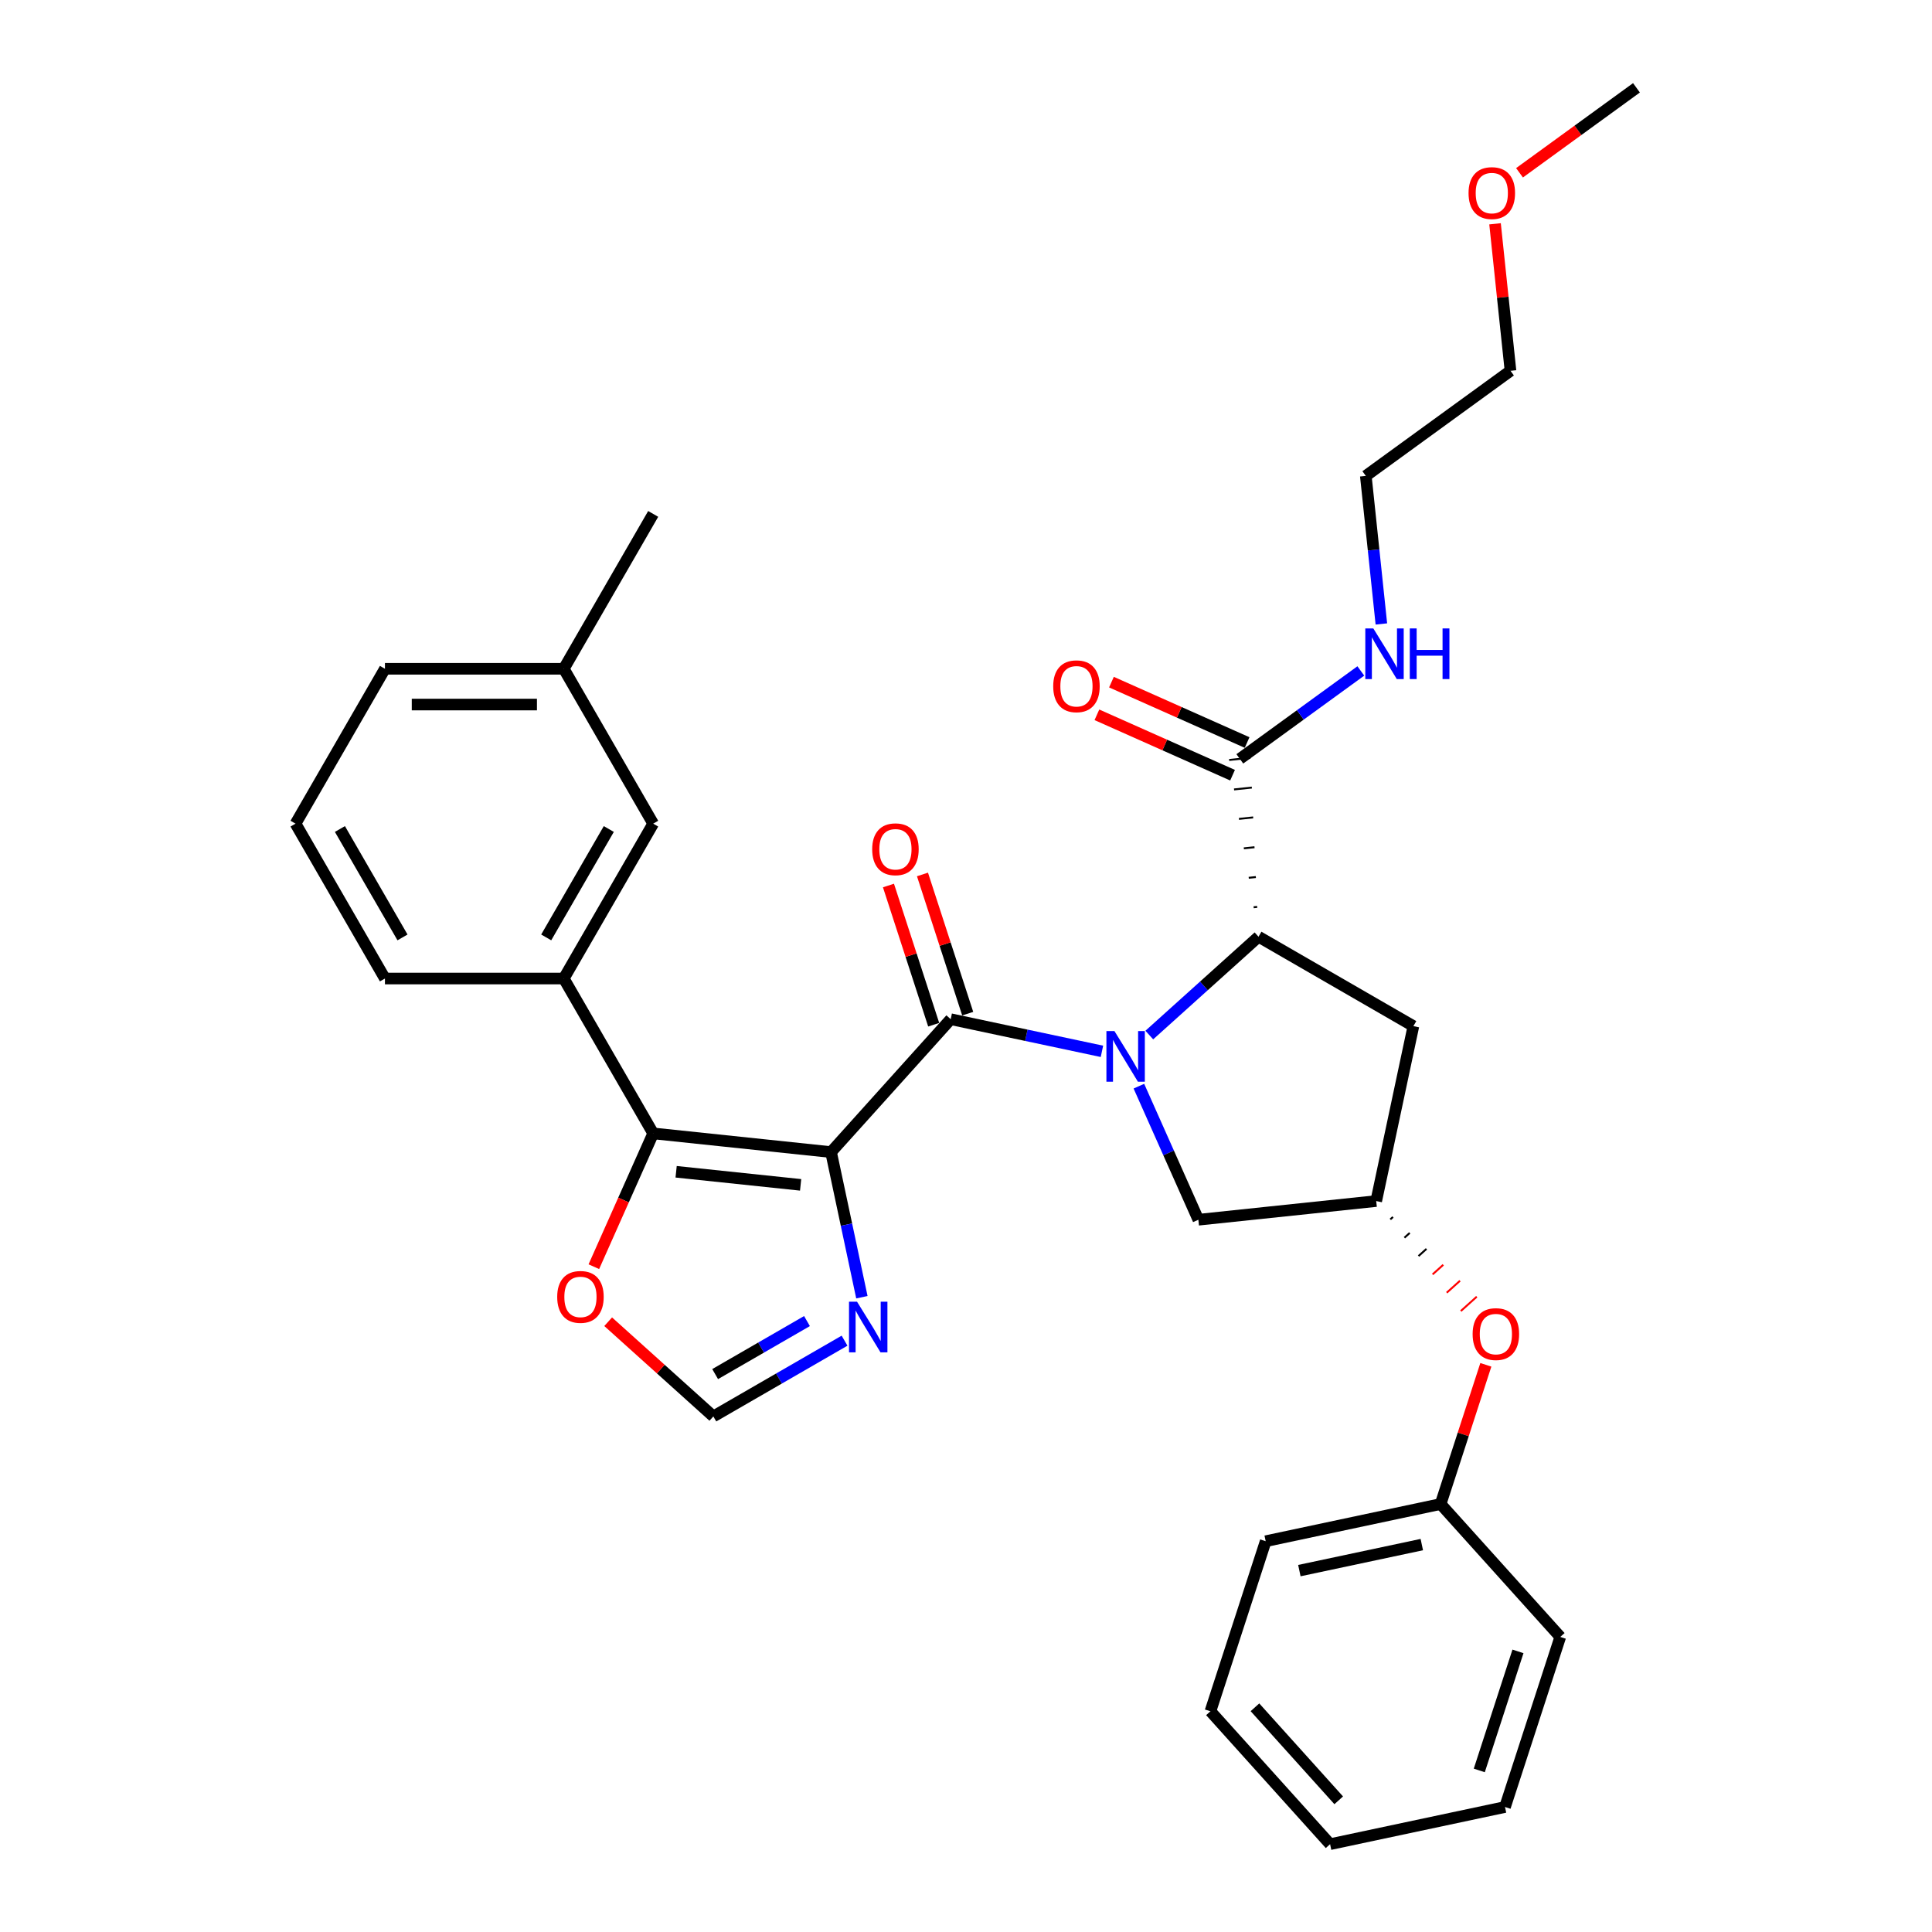 <?xml version='1.0' encoding='iso-8859-1'?>
<svg version='1.1' baseProfile='full'
              xmlns='http://www.w3.org/2000/svg'
                      xmlns:rdkit='http://www.rdkit.org/xml'
                      xmlns:xlink='http://www.w3.org/1999/xlink'
                  xml:space='preserve'
width='1000px' height='1000px' viewBox='0 0 1000 1000'>
<!-- END OF HEADER -->
<rect style='opacity:1.0;fill:#FFFFFF;stroke:none' width='1000' height='1000' x='0' y='0'> </rect>
<path class='bond-1' d='M 430.145,596.32 L 492.081,527.533' style='fill:none;fill-rule:evenodd;stroke:#000000;stroke-width:6px;stroke-linecap:butt;stroke-linejoin:miter;stroke-opacity:1' />
<path class='bond-2' d='M 430.145,596.32 L 338.089,586.644' style='fill:none;fill-rule:evenodd;stroke:#000000;stroke-width:6px;stroke-linecap:butt;stroke-linejoin:miter;stroke-opacity:1' />
<path class='bond-2' d='M 414.401,613.28 L 349.963,606.507' style='fill:none;fill-rule:evenodd;stroke:#000000;stroke-width:6px;stroke-linecap:butt;stroke-linejoin:miter;stroke-opacity:1' />
<path class='bond-4' d='M 430.145,596.32 L 438.128,633.879' style='fill:none;fill-rule:evenodd;stroke:#000000;stroke-width:6px;stroke-linecap:butt;stroke-linejoin:miter;stroke-opacity:1' />
<path class='bond-4' d='M 438.128,633.879 L 446.112,671.439' style='fill:none;fill-rule:evenodd;stroke:#0000FF;stroke-width:6px;stroke-linecap:butt;stroke-linejoin:miter;stroke-opacity:1' />
<path class='bond-0' d='M 570.365,544.172 L 531.223,535.852' style='fill:none;fill-rule:evenodd;stroke:#0000FF;stroke-width:6px;stroke-linecap:butt;stroke-linejoin:miter;stroke-opacity:1' />
<path class='bond-0' d='M 531.223,535.852 L 492.081,527.533' style='fill:none;fill-rule:evenodd;stroke:#000000;stroke-width:6px;stroke-linecap:butt;stroke-linejoin:miter;stroke-opacity:1' />
<path class='bond-3' d='M 594.876,535.743 L 623.142,510.292' style='fill:none;fill-rule:evenodd;stroke:#0000FF;stroke-width:6px;stroke-linecap:butt;stroke-linejoin:miter;stroke-opacity:1' />
<path class='bond-3' d='M 623.142,510.292 L 651.408,484.841' style='fill:none;fill-rule:evenodd;stroke:#000000;stroke-width:6px;stroke-linecap:butt;stroke-linejoin:miter;stroke-opacity:1' />
<path class='bond-7' d='M 589.487,562.198 L 604.878,596.768' style='fill:none;fill-rule:evenodd;stroke:#0000FF;stroke-width:6px;stroke-linecap:butt;stroke-linejoin:miter;stroke-opacity:1' />
<path class='bond-7' d='M 604.878,596.768 L 620.269,631.337' style='fill:none;fill-rule:evenodd;stroke:#000000;stroke-width:6px;stroke-linecap:butt;stroke-linejoin:miter;stroke-opacity:1' />
<path class='bond-12' d='M 500.884,524.672 L 489.178,488.644' style='fill:none;fill-rule:evenodd;stroke:#000000;stroke-width:6px;stroke-linecap:butt;stroke-linejoin:miter;stroke-opacity:1' />
<path class='bond-12' d='M 489.178,488.644 L 477.472,452.616' style='fill:none;fill-rule:evenodd;stroke:#FF0000;stroke-width:6px;stroke-linecap:butt;stroke-linejoin:miter;stroke-opacity:1' />
<path class='bond-12' d='M 483.278,530.393 L 471.572,494.365' style='fill:none;fill-rule:evenodd;stroke:#000000;stroke-width:6px;stroke-linecap:butt;stroke-linejoin:miter;stroke-opacity:1' />
<path class='bond-12' d='M 471.572,494.365 L 459.865,458.337' style='fill:none;fill-rule:evenodd;stroke:#FF0000;stroke-width:6px;stroke-linecap:butt;stroke-linejoin:miter;stroke-opacity:1' />
<path class='bond-6' d='M 338.089,586.644 L 291.808,506.483' style='fill:none;fill-rule:evenodd;stroke:#000000;stroke-width:6px;stroke-linecap:butt;stroke-linejoin:miter;stroke-opacity:1' />
<path class='bond-10' d='M 338.089,586.644 L 322.731,621.14' style='fill:none;fill-rule:evenodd;stroke:#000000;stroke-width:6px;stroke-linecap:butt;stroke-linejoin:miter;stroke-opacity:1' />
<path class='bond-10' d='M 322.731,621.14 L 307.373,655.635' style='fill:none;fill-rule:evenodd;stroke:#FF0000;stroke-width:6px;stroke-linecap:butt;stroke-linejoin:miter;stroke-opacity:1' />
<path class='bond-5' d='M 650.716,469.402 L 648.875,469.595' style='fill:none;fill-rule:evenodd;stroke:#000000;stroke-width:1.0px;stroke-linecap:butt;stroke-linejoin:miter;stroke-opacity:1' />
<path class='bond-5' d='M 650.024,453.962 L 646.342,454.349' style='fill:none;fill-rule:evenodd;stroke:#000000;stroke-width:1.0px;stroke-linecap:butt;stroke-linejoin:miter;stroke-opacity:1' />
<path class='bond-5' d='M 649.332,438.523 L 643.809,439.104' style='fill:none;fill-rule:evenodd;stroke:#000000;stroke-width:1.0px;stroke-linecap:butt;stroke-linejoin:miter;stroke-opacity:1' />
<path class='bond-5' d='M 648.64,423.084 L 641.276,423.858' style='fill:none;fill-rule:evenodd;stroke:#000000;stroke-width:1.0px;stroke-linecap:butt;stroke-linejoin:miter;stroke-opacity:1' />
<path class='bond-5' d='M 647.948,407.644 L 638.742,408.612' style='fill:none;fill-rule:evenodd;stroke:#000000;stroke-width:1.0px;stroke-linecap:butt;stroke-linejoin:miter;stroke-opacity:1' />
<path class='bond-5' d='M 647.256,392.205 L 636.209,393.366' style='fill:none;fill-rule:evenodd;stroke:#000000;stroke-width:1.0px;stroke-linecap:butt;stroke-linejoin:miter;stroke-opacity:1' />
<path class='bond-9' d='M 651.408,484.841 L 731.569,531.122' style='fill:none;fill-rule:evenodd;stroke:#000000;stroke-width:6px;stroke-linecap:butt;stroke-linejoin:miter;stroke-opacity:1' />
<path class='bond-8' d='M 437.134,693.935 L 403.181,713.538' style='fill:none;fill-rule:evenodd;stroke:#0000FF;stroke-width:6px;stroke-linecap:butt;stroke-linejoin:miter;stroke-opacity:1' />
<path class='bond-8' d='M 403.181,713.538 L 369.228,733.141' style='fill:none;fill-rule:evenodd;stroke:#000000;stroke-width:6px;stroke-linecap:butt;stroke-linejoin:miter;stroke-opacity:1' />
<path class='bond-8' d='M 417.692,683.784 L 393.925,697.506' style='fill:none;fill-rule:evenodd;stroke:#0000FF;stroke-width:6px;stroke-linecap:butt;stroke-linejoin:miter;stroke-opacity:1' />
<path class='bond-8' d='M 393.925,697.506 L 370.158,711.228' style='fill:none;fill-rule:evenodd;stroke:#000000;stroke-width:6px;stroke-linecap:butt;stroke-linejoin:miter;stroke-opacity:1' />
<path class='bond-14' d='M 645.497,384.33 L 610.391,368.699' style='fill:none;fill-rule:evenodd;stroke:#000000;stroke-width:6px;stroke-linecap:butt;stroke-linejoin:miter;stroke-opacity:1' />
<path class='bond-14' d='M 610.391,368.699 L 575.285,353.069' style='fill:none;fill-rule:evenodd;stroke:#FF0000;stroke-width:6px;stroke-linecap:butt;stroke-linejoin:miter;stroke-opacity:1' />
<path class='bond-14' d='M 637.968,401.242 L 602.861,385.611' style='fill:none;fill-rule:evenodd;stroke:#000000;stroke-width:6px;stroke-linecap:butt;stroke-linejoin:miter;stroke-opacity:1' />
<path class='bond-14' d='M 602.861,385.611 L 567.755,369.981' style='fill:none;fill-rule:evenodd;stroke:#FF0000;stroke-width:6px;stroke-linecap:butt;stroke-linejoin:miter;stroke-opacity:1' />
<path class='bond-16' d='M 641.733,392.786 L 673.047,370.034' style='fill:none;fill-rule:evenodd;stroke:#000000;stroke-width:6px;stroke-linecap:butt;stroke-linejoin:miter;stroke-opacity:1' />
<path class='bond-16' d='M 673.047,370.034 L 704.362,347.283' style='fill:none;fill-rule:evenodd;stroke:#0000FF;stroke-width:6px;stroke-linecap:butt;stroke-linejoin:miter;stroke-opacity:1' />
<path class='bond-13' d='M 291.808,506.483 L 338.089,426.322' style='fill:none;fill-rule:evenodd;stroke:#000000;stroke-width:6px;stroke-linecap:butt;stroke-linejoin:miter;stroke-opacity:1' />
<path class='bond-13' d='M 282.718,485.203 L 315.115,429.09' style='fill:none;fill-rule:evenodd;stroke:#000000;stroke-width:6px;stroke-linecap:butt;stroke-linejoin:miter;stroke-opacity:1' />
<path class='bond-19' d='M 291.808,506.483 L 199.246,506.483' style='fill:none;fill-rule:evenodd;stroke:#000000;stroke-width:6px;stroke-linecap:butt;stroke-linejoin:miter;stroke-opacity:1' />
<path class='bond-11' d='M 620.269,631.337 L 712.325,621.662' style='fill:none;fill-rule:evenodd;stroke:#000000;stroke-width:6px;stroke-linecap:butt;stroke-linejoin:miter;stroke-opacity:1' />
<path class='bond-32' d='M 369.228,733.141 L 342.008,708.632' style='fill:none;fill-rule:evenodd;stroke:#000000;stroke-width:6px;stroke-linecap:butt;stroke-linejoin:miter;stroke-opacity:1' />
<path class='bond-32' d='M 342.008,708.632 L 314.788,684.123' style='fill:none;fill-rule:evenodd;stroke:#FF0000;stroke-width:6px;stroke-linecap:butt;stroke-linejoin:miter;stroke-opacity:1' />
<path class='bond-33' d='M 731.569,531.122 L 712.325,621.662' style='fill:none;fill-rule:evenodd;stroke:#000000;stroke-width:6px;stroke-linecap:butt;stroke-linejoin:miter;stroke-opacity:1' />
<path class='bond-15' d='M 719.623,631.151 L 720.999,629.912' style='fill:none;fill-rule:evenodd;stroke:#000000;stroke-width:1.0px;stroke-linecap:butt;stroke-linejoin:miter;stroke-opacity:1' />
<path class='bond-15' d='M 726.922,640.64 L 729.673,638.163' style='fill:none;fill-rule:evenodd;stroke:#000000;stroke-width:1.0px;stroke-linecap:butt;stroke-linejoin:miter;stroke-opacity:1' />
<path class='bond-15' d='M 734.22,650.129 L 738.347,646.413' style='fill:none;fill-rule:evenodd;stroke:#000000;stroke-width:1.0px;stroke-linecap:butt;stroke-linejoin:miter;stroke-opacity:1' />
<path class='bond-15' d='M 741.518,659.618 L 747.021,654.663' style='fill:none;fill-rule:evenodd;stroke:#FF0000;stroke-width:1.0px;stroke-linecap:butt;stroke-linejoin:miter;stroke-opacity:1' />
<path class='bond-15' d='M 748.817,669.107 L 755.696,662.914' style='fill:none;fill-rule:evenodd;stroke:#FF0000;stroke-width:1.0px;stroke-linecap:butt;stroke-linejoin:miter;stroke-opacity:1' />
<path class='bond-15' d='M 756.115,678.596 L 764.37,671.164' style='fill:none;fill-rule:evenodd;stroke:#FF0000;stroke-width:1.0px;stroke-linecap:butt;stroke-linejoin:miter;stroke-opacity:1' />
<path class='bond-17' d='M 338.089,426.322 L 291.808,346.16' style='fill:none;fill-rule:evenodd;stroke:#000000;stroke-width:6px;stroke-linecap:butt;stroke-linejoin:miter;stroke-opacity:1' />
<path class='bond-18' d='M 769.07,706.425 L 757.364,742.453' style='fill:none;fill-rule:evenodd;stroke:#FF0000;stroke-width:6px;stroke-linecap:butt;stroke-linejoin:miter;stroke-opacity:1' />
<path class='bond-18' d='M 757.364,742.453 L 745.658,778.481' style='fill:none;fill-rule:evenodd;stroke:#000000;stroke-width:6px;stroke-linecap:butt;stroke-linejoin:miter;stroke-opacity:1' />
<path class='bond-22' d='M 714.996,322.958 L 710.969,284.641' style='fill:none;fill-rule:evenodd;stroke:#0000FF;stroke-width:6px;stroke-linecap:butt;stroke-linejoin:miter;stroke-opacity:1' />
<path class='bond-22' d='M 710.969,284.641 L 706.942,246.324' style='fill:none;fill-rule:evenodd;stroke:#000000;stroke-width:6px;stroke-linecap:butt;stroke-linejoin:miter;stroke-opacity:1' />
<path class='bond-25' d='M 291.808,346.16 L 338.089,265.999' style='fill:none;fill-rule:evenodd;stroke:#000000;stroke-width:6px;stroke-linecap:butt;stroke-linejoin:miter;stroke-opacity:1' />
<path class='bond-34' d='M 291.808,346.16 L 199.246,346.16' style='fill:none;fill-rule:evenodd;stroke:#000000;stroke-width:6px;stroke-linecap:butt;stroke-linejoin:miter;stroke-opacity:1' />
<path class='bond-34' d='M 277.924,364.673 L 213.13,364.673' style='fill:none;fill-rule:evenodd;stroke:#000000;stroke-width:6px;stroke-linecap:butt;stroke-linejoin:miter;stroke-opacity:1' />
<path class='bond-26' d='M 745.658,778.481 L 655.118,797.726' style='fill:none;fill-rule:evenodd;stroke:#000000;stroke-width:6px;stroke-linecap:butt;stroke-linejoin:miter;stroke-opacity:1' />
<path class='bond-26' d='M 735.926,799.476 L 672.548,812.947' style='fill:none;fill-rule:evenodd;stroke:#000000;stroke-width:6px;stroke-linecap:butt;stroke-linejoin:miter;stroke-opacity:1' />
<path class='bond-27' d='M 745.658,778.481 L 807.594,847.269' style='fill:none;fill-rule:evenodd;stroke:#000000;stroke-width:6px;stroke-linecap:butt;stroke-linejoin:miter;stroke-opacity:1' />
<path class='bond-20' d='M 199.246,506.483 L 152.965,426.322' style='fill:none;fill-rule:evenodd;stroke:#000000;stroke-width:6px;stroke-linecap:butt;stroke-linejoin:miter;stroke-opacity:1' />
<path class='bond-20' d='M 208.336,485.203 L 175.939,429.09' style='fill:none;fill-rule:evenodd;stroke:#000000;stroke-width:6px;stroke-linecap:butt;stroke-linejoin:miter;stroke-opacity:1' />
<path class='bond-23' d='M 152.965,426.322 L 199.246,346.16' style='fill:none;fill-rule:evenodd;stroke:#000000;stroke-width:6px;stroke-linecap:butt;stroke-linejoin:miter;stroke-opacity:1' />
<path class='bond-21' d='M 773.83,115.838 L 777.828,153.877' style='fill:none;fill-rule:evenodd;stroke:#FF0000;stroke-width:6px;stroke-linecap:butt;stroke-linejoin:miter;stroke-opacity:1' />
<path class='bond-21' d='M 777.828,153.877 L 781.826,191.917' style='fill:none;fill-rule:evenodd;stroke:#000000;stroke-width:6px;stroke-linecap:butt;stroke-linejoin:miter;stroke-opacity:1' />
<path class='bond-28' d='M 786.498,89.438 L 816.767,67.446' style='fill:none;fill-rule:evenodd;stroke:#FF0000;stroke-width:6px;stroke-linecap:butt;stroke-linejoin:miter;stroke-opacity:1' />
<path class='bond-28' d='M 816.767,67.446 L 847.035,45.455' style='fill:none;fill-rule:evenodd;stroke:#000000;stroke-width:6px;stroke-linecap:butt;stroke-linejoin:miter;stroke-opacity:1' />
<path class='bond-24' d='M 706.942,246.324 L 781.826,191.917' style='fill:none;fill-rule:evenodd;stroke:#000000;stroke-width:6px;stroke-linecap:butt;stroke-linejoin:miter;stroke-opacity:1' />
<path class='bond-29' d='M 655.118,797.726 L 626.515,885.758' style='fill:none;fill-rule:evenodd;stroke:#000000;stroke-width:6px;stroke-linecap:butt;stroke-linejoin:miter;stroke-opacity:1' />
<path class='bond-30' d='M 807.594,847.269 L 778.991,935.301' style='fill:none;fill-rule:evenodd;stroke:#000000;stroke-width:6px;stroke-linecap:butt;stroke-linejoin:miter;stroke-opacity:1' />
<path class='bond-30' d='M 785.697,854.753 L 765.675,916.375' style='fill:none;fill-rule:evenodd;stroke:#000000;stroke-width:6px;stroke-linecap:butt;stroke-linejoin:miter;stroke-opacity:1' />
<path class='bond-35' d='M 626.515,885.758 L 688.451,954.545' style='fill:none;fill-rule:evenodd;stroke:#000000;stroke-width:6px;stroke-linecap:butt;stroke-linejoin:miter;stroke-opacity:1' />
<path class='bond-35' d='M 649.562,883.689 L 692.918,931.84' style='fill:none;fill-rule:evenodd;stroke:#000000;stroke-width:6px;stroke-linecap:butt;stroke-linejoin:miter;stroke-opacity:1' />
<path class='bond-31' d='M 778.991,935.301 L 688.451,954.545' style='fill:none;fill-rule:evenodd;stroke:#000000;stroke-width:6px;stroke-linecap:butt;stroke-linejoin:miter;stroke-opacity:1' />
<path  class='atom-1' d='M 576.826 533.671
L 585.416 547.555
Q 586.268 548.925, 587.638 551.405
Q 589.008 553.886, 589.082 554.034
L 589.082 533.671
L 592.562 533.671
L 592.562 559.884
L 588.971 559.884
L 579.751 544.704
Q 578.678 542.927, 577.53 540.89
Q 576.419 538.854, 576.086 538.225
L 576.086 559.884
L 572.68 559.884
L 572.68 533.671
L 576.826 533.671
' fill='#0000FF'/>
<path  class='atom-5' d='M 443.595 673.753
L 452.185 687.637
Q 453.036 689.007, 454.406 691.488
Q 455.776 693.968, 455.85 694.116
L 455.85 673.753
L 459.331 673.753
L 459.331 699.966
L 455.739 699.966
L 446.52 684.786
Q 445.446 683.009, 444.299 680.973
Q 443.188 678.936, 442.855 678.307
L 442.855 699.966
L 439.448 699.966
L 439.448 673.753
L 443.595 673.753
' fill='#0000FF'/>
<path  class='atom-11' d='M 288.408 671.278
Q 288.408 664.984, 291.518 661.467
Q 294.628 657.949, 300.441 657.949
Q 306.254 657.949, 309.364 661.467
Q 312.474 664.984, 312.474 671.278
Q 312.474 677.647, 309.327 681.275
Q 306.18 684.867, 300.441 684.867
Q 294.665 684.867, 291.518 681.275
Q 288.408 677.684, 288.408 671.278
M 300.441 681.905
Q 304.44 681.905, 306.587 679.239
Q 308.771 676.536, 308.771 671.278
Q 308.771 666.132, 306.587 663.54
Q 304.44 660.911, 300.441 660.911
Q 296.442 660.911, 294.258 663.503
Q 292.11 666.095, 292.11 671.278
Q 292.11 676.573, 294.258 679.239
Q 296.442 681.905, 300.441 681.905
' fill='#FF0000'/>
<path  class='atom-13' d='M 451.445 439.575
Q 451.445 433.28, 454.555 429.763
Q 457.665 426.246, 463.478 426.246
Q 469.291 426.246, 472.401 429.763
Q 475.511 433.28, 475.511 439.575
Q 475.511 445.943, 472.364 449.571
Q 469.217 453.163, 463.478 453.163
Q 457.702 453.163, 454.555 449.571
Q 451.445 445.98, 451.445 439.575
M 463.478 450.201
Q 467.476 450.201, 469.624 447.535
Q 471.808 444.832, 471.808 439.575
Q 471.808 434.428, 469.624 431.836
Q 467.476 429.208, 463.478 429.208
Q 459.479 429.208, 457.295 431.799
Q 455.147 434.391, 455.147 439.575
Q 455.147 444.869, 457.295 447.535
Q 459.479 450.201, 463.478 450.201
' fill='#FF0000'/>
<path  class='atom-15' d='M 545.14 355.211
Q 545.14 348.917, 548.25 345.4
Q 551.36 341.882, 557.173 341.882
Q 562.986 341.882, 566.096 345.4
Q 569.206 348.917, 569.206 355.211
Q 569.206 361.58, 566.059 365.208
Q 562.911 368.799, 557.173 368.799
Q 551.397 368.799, 548.25 365.208
Q 545.14 361.617, 545.14 355.211
M 557.173 365.837
Q 561.171 365.837, 563.319 363.172
Q 565.503 360.469, 565.503 355.211
Q 565.503 350.065, 563.319 347.473
Q 561.171 344.844, 557.173 344.844
Q 553.174 344.844, 550.989 347.436
Q 548.842 350.028, 548.842 355.211
Q 548.842 360.506, 550.989 363.172
Q 553.174 365.837, 557.173 365.837
' fill='#FF0000'/>
<path  class='atom-16' d='M 762.228 690.523
Q 762.228 684.229, 765.338 680.712
Q 768.448 677.194, 774.261 677.194
Q 780.074 677.194, 783.184 680.712
Q 786.294 684.229, 786.294 690.523
Q 786.294 696.892, 783.147 700.52
Q 780 704.111, 774.261 704.111
Q 768.485 704.111, 765.338 700.52
Q 762.228 696.929, 762.228 690.523
M 774.261 701.149
Q 778.26 701.149, 780.407 698.484
Q 782.592 695.781, 782.592 690.523
Q 782.592 685.377, 780.407 682.785
Q 778.26 680.156, 774.261 680.156
Q 770.262 680.156, 768.078 682.748
Q 765.93 685.34, 765.93 690.523
Q 765.93 695.818, 768.078 698.484
Q 770.262 701.149, 774.261 701.149
' fill='#FF0000'/>
<path  class='atom-17' d='M 710.823 325.272
L 719.413 339.156
Q 720.264 340.526, 721.634 343.007
Q 723.004 345.488, 723.078 345.636
L 723.078 325.272
L 726.558 325.272
L 726.558 351.486
L 722.967 351.486
L 713.748 336.305
Q 712.674 334.528, 711.526 332.492
Q 710.415 330.456, 710.082 329.826
L 710.082 351.486
L 706.676 351.486
L 706.676 325.272
L 710.823 325.272
' fill='#0000FF'/>
<path  class='atom-17' d='M 729.705 325.272
L 733.26 325.272
L 733.26 336.417
L 746.663 336.417
L 746.663 325.272
L 750.217 325.272
L 750.217 351.486
L 746.663 351.486
L 746.663 339.379
L 733.26 339.379
L 733.26 351.486
L 729.705 351.486
L 729.705 325.272
' fill='#0000FF'/>
<path  class='atom-22' d='M 760.118 99.935
Q 760.118 93.641, 763.228 90.124
Q 766.338 86.606, 772.151 86.606
Q 777.964 86.606, 781.074 90.124
Q 784.184 93.641, 784.184 99.935
Q 784.184 106.304, 781.037 109.932
Q 777.89 113.524, 772.151 113.524
Q 766.375 113.524, 763.228 109.932
Q 760.118 106.341, 760.118 99.935
M 772.151 110.562
Q 776.15 110.562, 778.297 107.896
Q 780.482 105.193, 780.482 99.935
Q 780.482 94.789, 778.297 92.197
Q 776.15 89.568, 772.151 89.568
Q 768.152 89.568, 765.968 92.16
Q 763.82 94.752, 763.82 99.935
Q 763.82 105.23, 765.968 107.896
Q 768.152 110.562, 772.151 110.562
' fill='#FF0000'/>
</svg>
